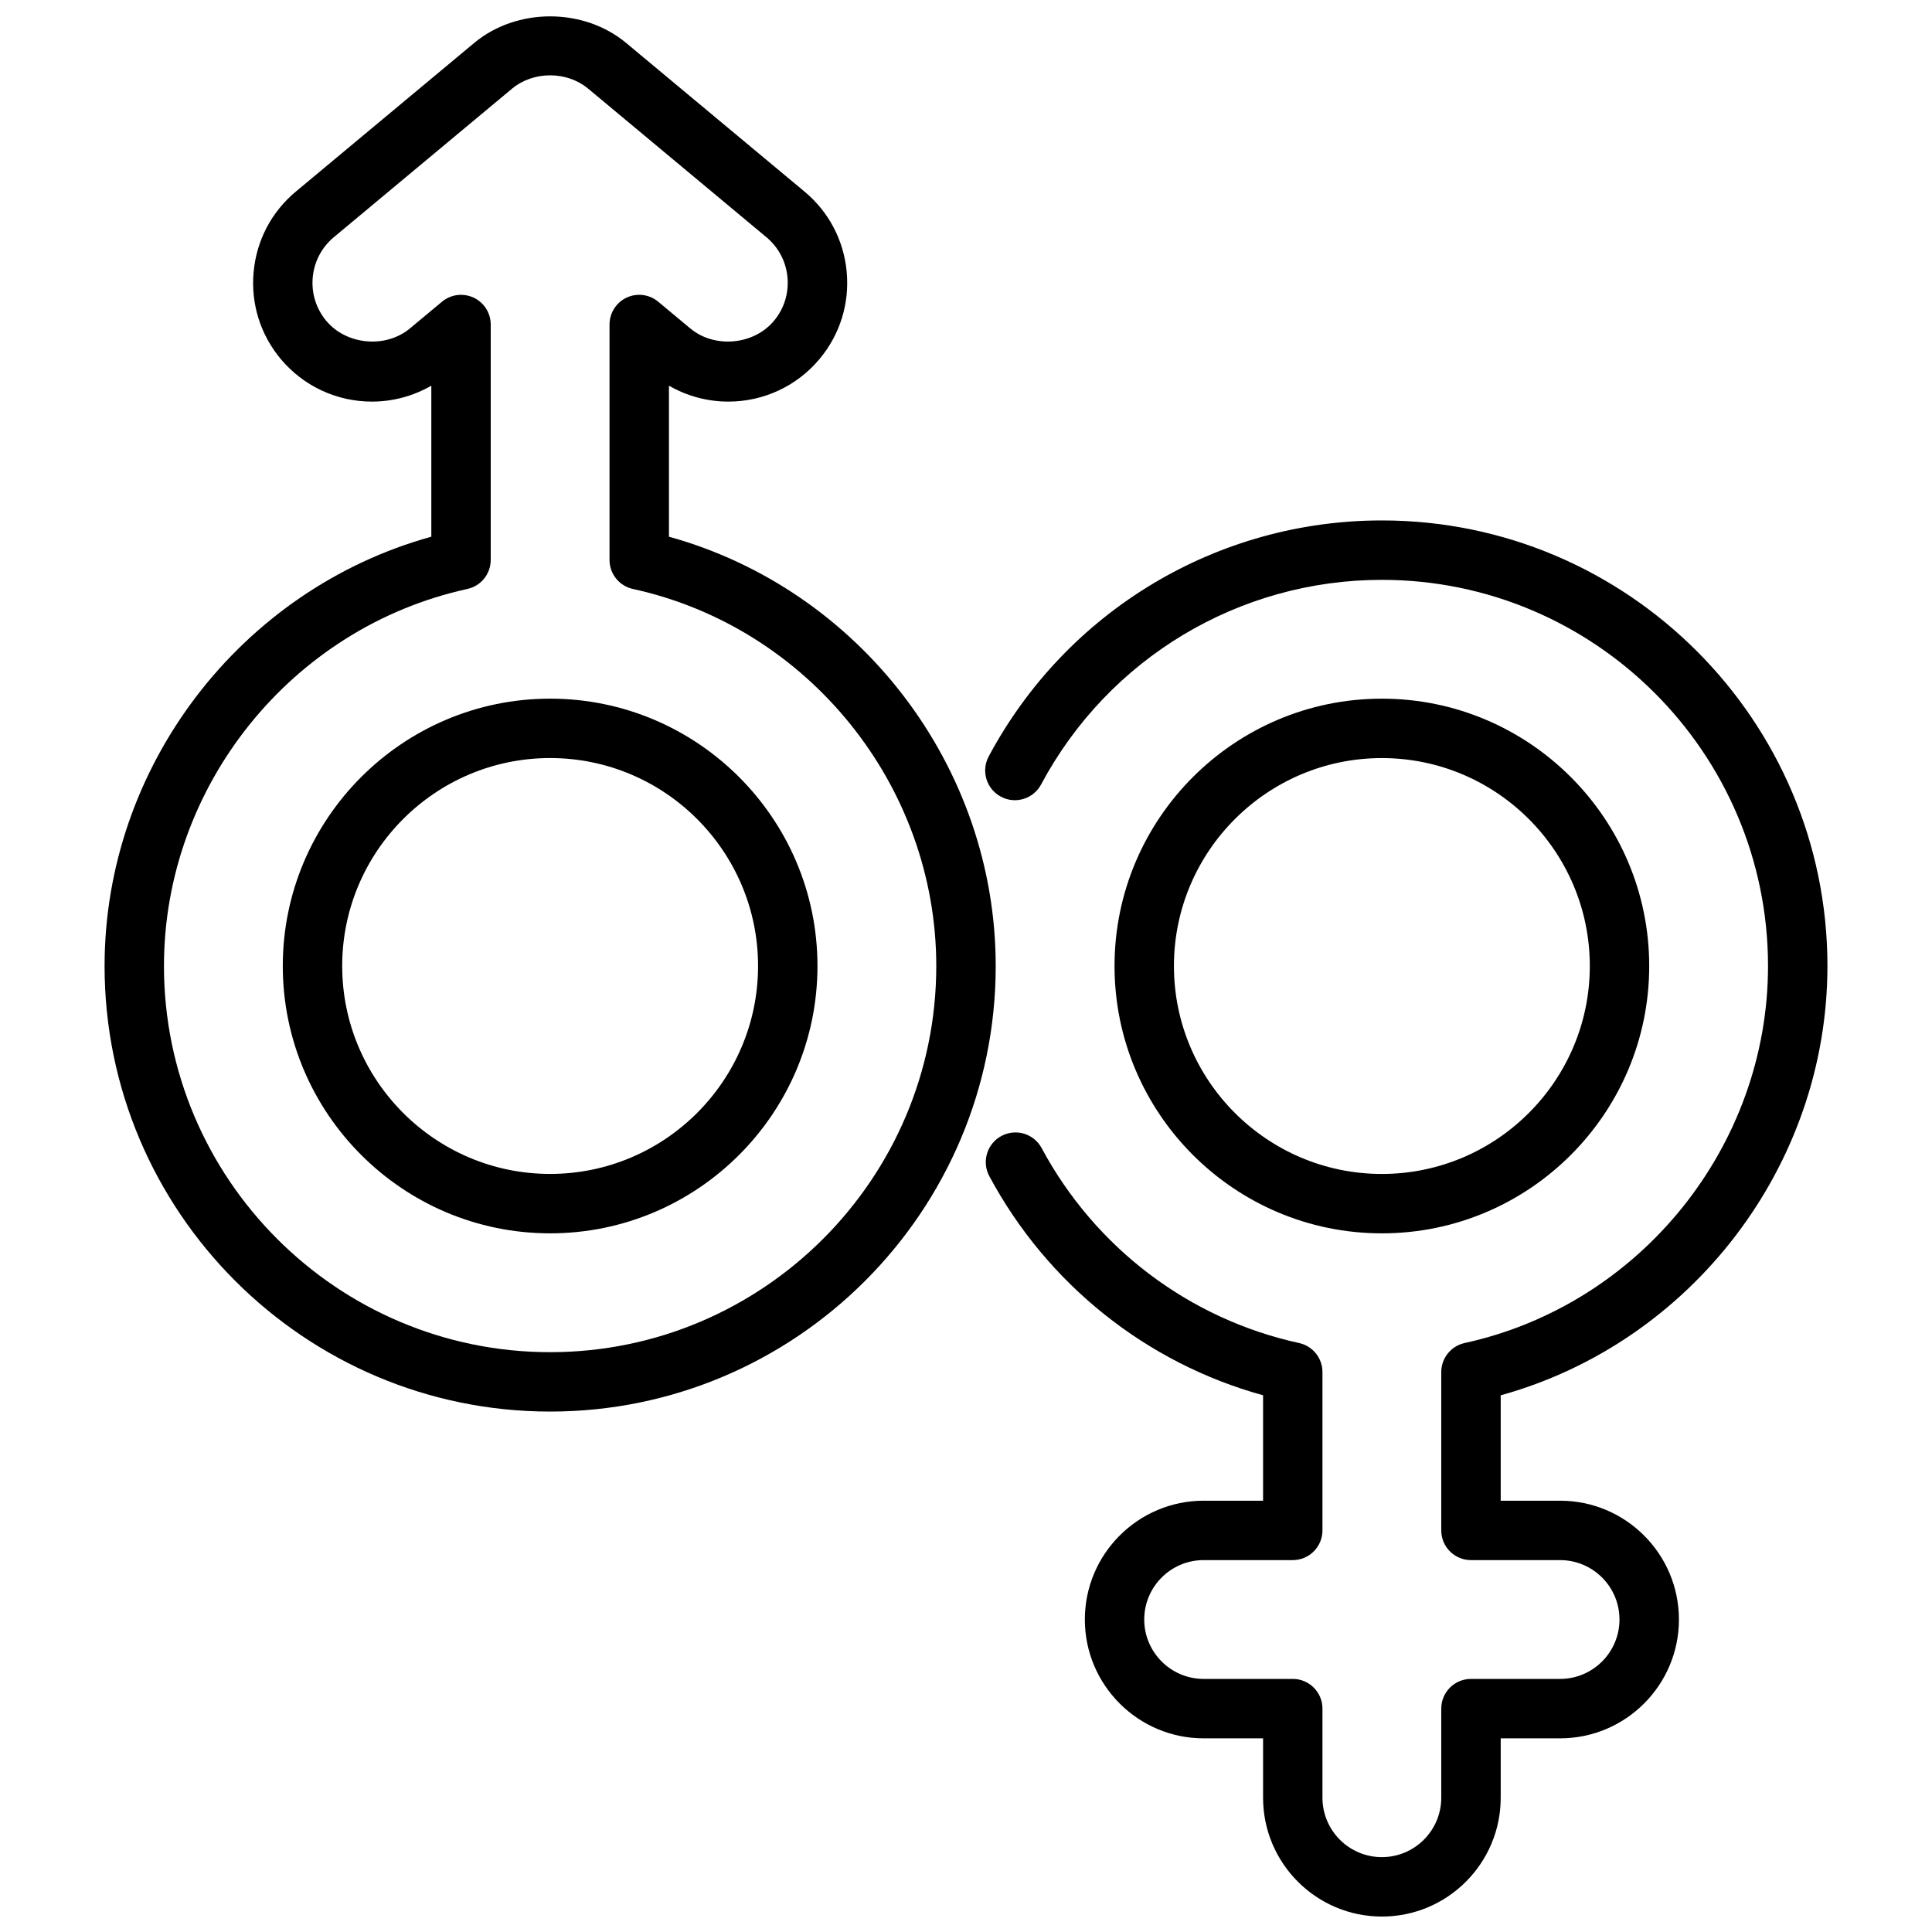 <?xml version="1.0" encoding="UTF-8"?>
<!-- Uploaded to: ICON Repo, www.iconrepo.com, Generator: ICON Repo Mixer Tools -->
<svg width="800px" height="800px" version="1.1" viewBox="144 144 512 512" xmlns="http://www.w3.org/2000/svg">
 <defs>
  <clipPath id="b">
   <path d="m171 148.09h237v370.91h-237z"/>
  </clipPath>
  <clipPath id="a">
   <path d="m405 281h224v370.9h-224z"/>
  </clipPath>
 </defs>
 <g clip-path="url(#b)">
  <path d="m321.28 286.23v-40.02c4.754 2.746 10.188 4.219 15.738 4.219 9.375 0 18.199-4.125 24.199-11.328 5.383-6.453 7.926-14.625 7.172-23.012-0.762-8.375-4.738-15.957-11.203-21.332l-47.23-39.359c-11.297-9.414-29.023-9.414-40.312 0l-47.23 39.359c-6.465 5.383-10.438 12.957-11.203 21.332-0.766 8.379 1.777 16.551 7.16 23.012 6 7.203 14.824 11.328 24.199 11.328 5.543 0 10.973-1.48 15.734-4.219v40.02c-50.535 13.988-86.59 60.844-86.59 113.77 0 65.109 52.973 118.08 118.08 118.08s118.08-52.973 118.08-118.08c-0.004-52.926-36.059-99.781-86.598-113.77zm-31.488 216.11c-56.426 0-102.34-45.91-102.34-102.34 0-47.719 33.809-89.734 80.398-99.918 3.621-0.789 6.195-3.996 6.195-7.695v-62.387c0-3.055-1.77-5.832-4.535-7.133-1.062-0.484-2.203-0.738-3.336-0.738-1.801 0-3.598 0.621-5.039 1.828l-8.5 7.078c-6.438 5.359-16.832 4.402-22.176-2.016-2.691-3.227-3.961-7.312-3.582-11.5s2.371-7.973 5.598-10.668l47.23-39.359c5.652-4.707 14.508-4.707 20.16 0l47.23 39.359c3.234 2.691 5.219 6.481 5.598 10.668 0.379 4.188-0.891 8.273-3.582 11.5-5.352 6.414-15.734 7.383-22.176 2.016l-8.5-7.078c-2.348-1.961-5.621-2.379-8.375-1.086-2.758 1.297-4.527 4.078-4.527 7.133v62.387c0 3.699 2.574 6.894 6.195 7.691 46.586 10.184 80.395 52.195 80.395 99.918 0 56.426-45.906 102.34-102.34 102.34z"/>
 </g>
 <path d="m289.79 329.15c-39.062 0-70.848 31.789-70.848 70.848 0 39.062 31.789 70.848 70.848 70.848 39.062 0 70.848-31.789 70.848-70.848s-31.785-70.848-70.848-70.848zm0 125.95c-30.387 0-55.105-24.719-55.105-55.105 0-30.387 24.719-55.105 55.105-55.105 30.387 0 55.105 24.719 55.105 55.105 0 30.387-24.719 55.105-55.105 55.105z"/>
 <path d="m510.21 470.85c39.07 0 70.848-31.789 70.848-70.848 0-39.062-31.781-70.848-70.848-70.848-39.07 0-70.848 31.789-70.848 70.848s31.777 70.848 70.848 70.848zm0-125.95c30.379 0 55.105 24.719 55.105 55.105s-24.727 55.105-55.105 55.105c-30.379 0-55.105-24.719-55.105-55.105s24.727-55.105 55.105-55.105z"/>
 <g clip-path="url(#a)">
  <path d="m628.29 400c0-65.109-52.973-118.08-118.08-118.08-43.676 0-83.594 23.969-104.2 62.559-2.047 3.832-0.598 8.605 3.242 10.652 3.816 2.055 8.605 0.598 10.652-3.242 17.855-33.441 52.453-54.223 90.301-54.223 56.426 0 102.34 45.91 102.34 102.34 0 47.711-33.809 89.734-80.406 99.91-3.613 0.797-6.188 3.992-6.188 7.691v41.965c0 4.344 3.519 7.871 7.871 7.871h23.617c8.684 0 15.742 7.062 15.742 15.742 0 8.684-7.062 15.742-15.742 15.742h-23.617c-4.352 0-7.871 3.527-7.871 7.871v23.617c0 8.684-7.062 15.742-15.742 15.742-8.684 0-15.742-7.062-15.742-15.742v-23.617c0-4.344-3.519-7.871-7.871-7.871h-23.617c-8.684 0-15.742-7.062-15.742-15.742 0-8.684 7.062-15.742 15.742-15.742h23.617c4.352 0 7.871-3.527 7.871-7.871v-41.965c0-3.699-2.574-6.894-6.188-7.691-29.148-6.367-54.02-25.199-68.234-51.664-2.062-3.824-6.801-5.266-10.66-3.211-3.824 2.055-5.258 6.832-3.203 10.66 15.375 28.629 41.578 49.523 72.547 58.062v27.938h-15.742c-17.367 0-31.488 14.121-31.488 31.488 0 17.367 14.121 31.488 31.488 31.488h15.742v15.742c0 17.367 14.121 31.488 31.488 31.488 17.367 0 31.488-14.121 31.488-31.488v-15.742h15.742c17.367 0 31.488-14.121 31.488-31.488 0-17.367-14.121-31.488-31.488-31.488h-15.742v-27.93c50.531-13.996 86.586-60.844 86.586-113.77z"/>
 </g>
</svg>